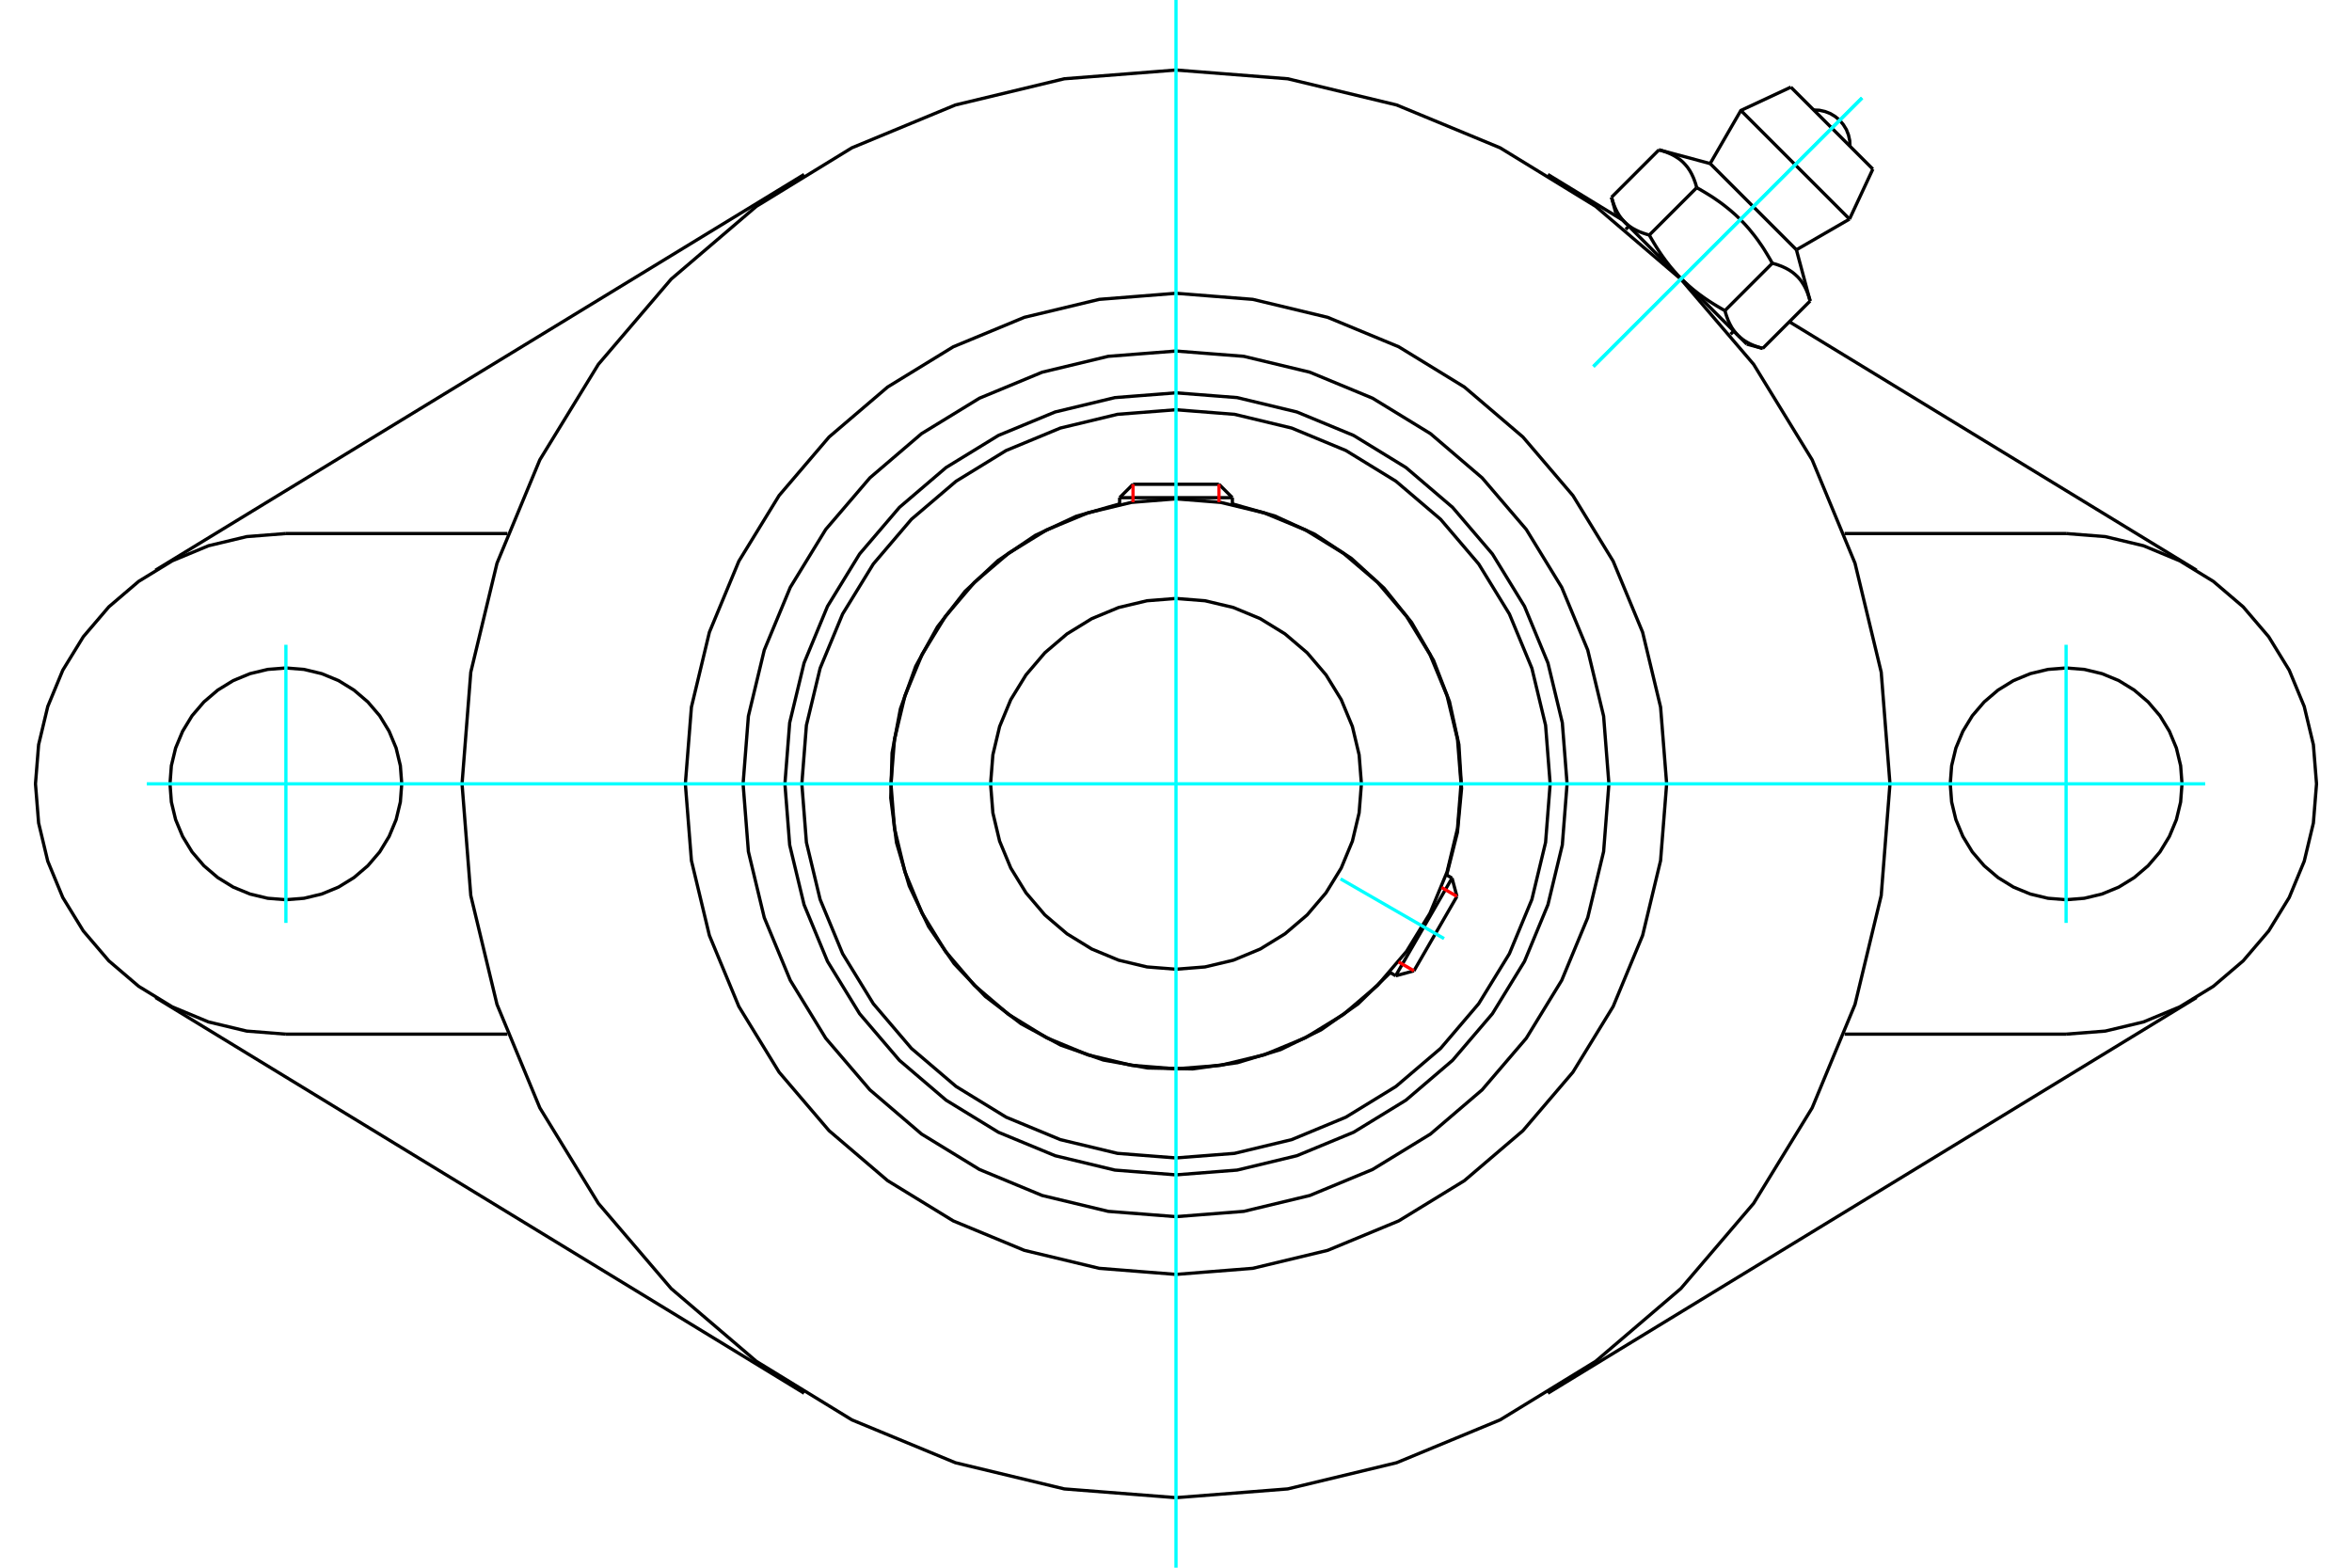 <?xml version="1.0" standalone="no"?>
<!DOCTYPE svg PUBLIC "-//W3C//DTD SVG 1.1//EN"
	"http://www.w3.org/Graphics/SVG/1.1/DTD/svg11.dtd">
<svg xmlns="http://www.w3.org/2000/svg" height="100%" width="100%" viewBox="0 0 36000 24000">
	<rect x="-1800" y="-1200" width="39600" height="26400" style="fill:#FFF"/>
	<g style="fill:none; fill-rule:evenodd" transform="matrix(1 0 0 1 0 0)">
		<g style="fill:none; stroke:#000; stroke-width:50; shape-rendering:geometricPrecision">
			<polyline points="23986,12000 23913,11064 23693,10150 23334,9282 22843,8481 22233,7767 21519,7157 20718,6666 19850,6307 18936,6087 18000,6014 17064,6087 16150,6307 15282,6666 14481,7157 13767,7767 13157,8481 12666,9282 12307,10150 12087,11064 12014,12000 12087,12936 12307,13850 12666,14718 13157,15519 13767,16233 14481,16843 15282,17334 16150,17693 17064,17913 18000,17986 18936,17913 19850,17693 20718,17334 21519,16843 22233,16233 22843,15519 23334,14718 23693,13850 23913,12936 23986,12000"/>
			<polyline points="22143,13396 22308,12742 22371,12072 22330,11399 22186,10741 21943,10112 21606,9529 21184,9004 20686,8550 20124,8179 19511,7898 18863,7714"/>
			<polyline points="17137,7714 16474,7903 15848,8195 15276,8581 14772,9052 14349,9596 14016,10200 13782,10850 13654,11527 13634,12217 13722,12901 13917,13563 14214,14186 14605,14754 15081,15254 15629,15673 16236,16000 16887,16228 17566,16350 18256,16364 18940,16269 19600,16069 20220,15766 20785,15370 21280,14890"/>
			<polyline points="23727,12000 23657,11104 23447,10230 23103,9400 22633,8634 22050,7950 21366,7367 20600,6897 19770,6553 18896,6343 18000,6273 17104,6343 16230,6553 15400,6897 14634,7367 13950,7950 13367,8634 12897,9400 12553,10230 12343,11104 12273,12000 12343,12896 12553,13770 12897,14600 13367,15366 13950,16050 14634,16633 15400,17103 16230,17447 17104,17657 18000,17727 18896,17657 19770,17447 20600,17103 21366,16633 22050,16050 22633,15366 23103,14600 23447,13770 23657,12896 23727,12000"/>
			<polyline points="22363,12000 22309,11318 22149,10652 21887,10019 21529,9436 21085,8915 20564,8471 19981,8113 19348,7851 18682,7691 18000,7637 17318,7691 16652,7851 16019,8113 15436,8471 14915,8915 14471,9436 14113,10019 13851,10652 13691,11318 13637,12000 13691,12682 13851,13348 14113,13981 14471,14564 14915,15085 15436,15529 16019,15887 16652,16149 17318,16309 18000,16363 18682,16309 19348,16149 19981,15887 20564,15529 21085,15085 21529,14564 21887,13981 22149,13348 22309,12682 22363,12000"/>
			<polyline points="20838,12000 20803,11556 20700,11123 20529,10711 20296,10332 20007,9993 19668,9704 19289,9471 18877,9300 18444,9197 18000,9162 17556,9197 17123,9300 16711,9471 16332,9704 15993,9993 15704,10332 15471,10711 15300,11123 15197,11556 15162,12000 15197,12444 15300,12877 15471,13289 15704,13668 15993,14007 16332,14296 16711,14529 17123,14700 17556,14803 18000,14838 18444,14803 18877,14700 19289,14529 19668,14296 20007,14007 20296,13668 20529,13289 20700,12877 20803,12444 20838,12000"/>
			<line x1="21362" y1="14938" x2="22225" y2="13443"/>
			<line x1="22300" y1="13723" x2="21642" y2="14863"/>
			<line x1="18863" y1="7619" x2="17137" y2="7619"/>
			<line x1="17342" y1="7414" x2="18658" y2="7414"/>
			<line x1="22300" y1="13723" x2="22225" y2="13443"/>
			<line x1="21362" y1="14938" x2="21642" y2="14863"/>
			<line x1="22225" y1="13443" x2="22135" y2="13391"/>
			<line x1="21272" y1="14885" x2="21362" y2="14938"/>
			<line x1="17342" y1="7414" x2="17137" y2="7619"/>
			<line x1="18863" y1="7619" x2="18658" y2="7414"/>
			<line x1="17137" y1="7619" x2="17137" y2="7724"/>
			<line x1="18863" y1="7724" x2="18863" y2="7619"/>
			<polyline points="28928,12000 28794,10290 28393,8623 27737,7039 26841,5577 25727,4273 24423,3159 22961,2263 21377,1607 19710,1206 18000,1072 16290,1206 14623,1607 13039,2263 11577,3159 10273,4273 9159,5577 8263,7039 7607,8623 7206,10290 7072,12000 7206,13710 7607,15377 8263,16961 9159,18423 10273,19727 11577,20841 13039,21737 14623,22393 16290,22794 18000,22928 19710,22794 21377,22393 22961,21737 24423,20841 25727,19727 26841,18423 27737,16961 28393,15377 28794,13710 28928,12000"/>
			<polyline points="24626,12000 24545,10963 24302,9952 23904,8992 23361,8105 22685,7315 21895,6639 21008,6096 20048,5698 19037,5455 18000,5374 16963,5455 15952,5698 14992,6096 14105,6639 13315,7315 12639,8105 12096,8992 11698,9952 11455,10963 11374,12000 11455,13037 11698,14048 12096,15008 12639,15895 13315,16685 14105,17361 14992,17904 15952,18302 16963,18545 18000,18626 19037,18545 20048,18302 21008,17904 21895,17361 22685,16685 23361,15895 23904,15008 24302,14048 24545,13037 24626,12000"/>
			<polyline points="25510,12000 25417,10825 25142,9679 24691,8591 24075,7586 23310,6690 22414,5925 21409,5309 20321,4858 19175,4583 18000,4490 16825,4583 15679,4858 14591,5309 13586,5925 12690,6690 11925,7586 11309,8591 10858,9679 10583,10825 10490,12000 10583,13175 10858,14321 11309,15409 11925,16414 12690,17310 13586,18075 14591,18691 15679,19142 16825,19417 18000,19510 19175,19417 20321,19142 21409,18691 22414,18075 23310,17310 24075,16414 24691,15409 25142,14321 25417,13175 25510,12000"/>
			<line x1="12308" y1="21329" x2="2380" y2="15271"/>
			<line x1="33620" y1="15271" x2="23692" y2="21329"/>
			<line x1="7766" y1="15832" x2="4376" y2="15832"/>
			<line x1="31624" y1="15832" x2="28234" y2="15832"/>
			<line x1="2380" y1="8729" x2="12308" y2="2671"/>
			<polyline points="6149,12000 6128,11722 6063,11452 5956,11195 5811,10957 5630,10746 5418,10565 5181,10419 4924,10313 4653,10248 4376,10226 4098,10248 3827,10313 3570,10419 3333,10565 3121,10746 2940,10957 2795,11195 2688,11452 2623,11722 2602,12000 2623,12278 2688,12548 2795,12805 2940,13043 3121,13254 3333,13435 3570,13581 3827,13687 4098,13752 4376,13774 4653,13752 4924,13687 5181,13581 5418,13435 5630,13254 5811,13043 5956,12805 6063,12548 6128,12278 6149,12000"/>
			<line x1="4376" y1="8168" x2="7766" y2="8168"/>
			<polyline points="4376,8168 3776,8215 3191,8355 2636,8586 2123,8900 1666,9290 1275,9748 961,10260 731,10816 591,11401 543,12000 591,12599 731,13184 961,13740 1275,14252 1666,14710 2123,15100 2636,15414 3191,15645 3776,15785 4376,15832"/>
			<polyline points="33398,12000 33377,11722 33312,11452 33205,11195 33060,10957 32879,10746 32667,10565 32430,10419 32173,10313 31902,10248 31624,10226 31347,10248 31076,10313 30819,10419 30582,10565 30370,10746 30189,10957 30044,11195 29937,11452 29872,11722 29851,12000 29872,12278 29937,12548 30044,12805 30189,13043 30370,13254 30582,13435 30819,13581 31076,13687 31347,13752 31624,13774 31902,13752 32173,13687 32430,13581 32667,13435 32879,13254 33060,13043 33205,12805 33312,12548 33377,12278 33398,12000"/>
			<line x1="28234" y1="8168" x2="31624" y2="8168"/>
			<polyline points="31624,15832 32224,15785 32809,15645 33364,15414 33877,15100 34334,14710 34725,14252 35039,13740 35269,13184 35409,12599 35457,12000 35409,11401 35269,10816 35039,10260 34725,9748 34334,9290 33877,8900 33364,8586 32809,8355 32224,8215 31624,8168"/>
			<line x1="27388" y1="4926" x2="33620" y2="8729"/>
			<line x1="23692" y1="2671" x2="24834" y2="3368"/>
			<line x1="28666" y1="2589" x2="27411" y2="1334"/>
			<line x1="26646" y1="1691" x2="28309" y2="3354"/>
			<line x1="26176" y1="2504" x2="27496" y2="3824"/>
			<polyline points="25970,2873 25962,2843 25954,2815 25945,2788 25935,2762 25926,2737 25916,2713 25905,2690 25895,2668 25883,2646 25872,2626 25860,2606 25847,2587 25835,2569 25821,2551 25807,2534 25793,2518 25778,2502 25763,2486 25747,2471 25731,2457 25714,2443 25696,2430 25677,2417 25658,2405 25639,2393 25618,2381 25597,2370 25575,2359 25552,2349 25528,2339 25503,2329 25477,2320 25450,2311 25421,2302 25392,2294"/>
			<polyline points="27127,4030 27100,3981 27073,3935 27046,3890 27019,3846 26993,3804 26966,3763 26938,3723 26911,3684 26884,3647 26856,3610 26828,3575 26800,3540 26772,3506 26743,3473 26714,3440 26684,3408 26654,3377 26623,3346 26592,3316 26560,3286 26527,3257 26494,3228 26460,3200 26425,3172 26390,3144 26353,3116 26316,3089 26277,3062 26237,3034 26196,3007 26154,2981 26110,2954 26065,2927 26019,2900 25970,2873"/>
			<polyline points="27706,4608 27698,4579 27689,4550 27680,4523 27671,4497 27661,4472 27651,4448 27641,4425 27630,4403 27619,4382 27607,4361 27595,4342 27583,4323 27570,4304 27557,4286 27543,4269 27529,4253 27514,4237 27498,4222 27482,4207 27466,4193 27449,4179 27431,4165 27413,4153 27394,4140 27374,4128 27354,4117 27332,4105 27310,4095 27287,4084 27263,4074 27238,4065 27212,4055 27185,4046 27157,4038 27127,4030"/>
			<line x1="24666" y1="3020" x2="25392" y2="2294"/>
			<polyline points="24666,3020 24670,3035 24675,3049 24679,3063 24683,3077 24688,3091 24692,3105 24697,3118 24701,3130 24706,3143 24711,3155 24716,3168 24721,3179 24726,3191 24731,3202 24737,3214 24742,3225 24748,3235 24753,3246 24759,3256 24765,3266 24771,3276 24777,3286 24783,3296 24789,3305 24796,3314 24802,3324 24809,3333 24816,3341 24822,3350 24829,3358 24837,3367 24844,3375 24851,3383 24859,3391 24866,3398 24874,3406 24882,3414 24890,3421 24898,3428 24906,3435 24915,3442 24923,3449 24932,3456 24941,3462 24950,3469 24959,3475 24969,3481 24978,3488 24988,3494 24998,3500 25008,3505 25019,3511 25029,3517 25040,3522 25051,3528 25062,3533 25074,3538 25085,3544 25097,3549 25109,3554 25122,3558 25134,3563 25147,3568 25160,3572 25173,3577 25187,3581 25201,3586 25215,3590 25230,3594 25245,3598 25970,2873"/>
			<polyline points="25245,3598 25258,3623 25272,3647 25285,3670 25299,3693 25312,3716 25326,3738 25339,3760 25353,3782 25366,3803 25380,3824 25393,3845 25407,3865 25420,3885 25434,3905 25447,3924 25461,3943 25475,3962 25488,3981 25502,3999 25516,4018 25530,4035 25544,4053 25558,4071 25572,4088 25586,4105 25601,4122 25615,4139 25629,4155 25644,4171 25659,4188 25673,4204 25688,4220 25703,4235 25719,4251 25734,4266 24866,3398"/>
			<polyline points="26402,4755 26406,4770 26410,4785 26414,4799 26419,4813 26423,4827 26428,4840 26432,4853 26437,4866 26442,4878 26446,4891 26451,4903 26456,4915 26462,4926 26467,4938 26472,4949 26478,4960 26483,4971 26489,4981 26495,4992 26500,5002 26506,5012 26512,5022 26519,5031 26525,5041 26531,5050 26538,5059 26544,5068 26551,5077 26558,5085 26565,5094 26572,5102 26579,5110 26586,5118 26594,5126 26602,5134"/>
			<polyline points="25734,4266 25749,4281 25765,4297 25780,4312 25796,4327 25812,4341 25829,4356 25845,4371 25861,4385 25878,4399 25895,4414 25912,4428 25929,4442 25947,4456 25965,4470 25982,4484 26001,4498 26019,4512 26038,4525 26057,4539 26076,4553 26095,4566 26115,4580 26135,4593 26155,4607 26176,4620 26197,4634 26218,4647 26240,4661 26262,4674 26284,4688 26307,4701 26330,4715 26353,4728 26377,4742 26402,4755"/>
			<line x1="26602" y1="5134" x2="25734" y2="4266"/>
			<polyline points="26602,5134 26609,5141 26617,5149 26625,5156 26633,5163 26642,5171 26650,5178 26659,5184 26667,5191 26676,5198 26686,5204 26695,5211 26704,5217 26714,5223 26724,5229 26734,5235 26744,5241 26754,5247 26765,5252 26775,5258 26786,5263 26798,5269 26809,5274 26821,5279 26832,5284 26845,5289 26857,5294 26870,5299 26882,5303 26895,5308 26909,5312 26923,5317 26937,5321 26951,5325 26965,5330 26980,5334"/>
			<line x1="26736" y1="5268" x2="26602" y2="5134"/>
			<line x1="24866" y1="3398" x2="24732" y2="3264"/>
			<line x1="26980" y1="5334" x2="27706" y2="4608"/>
			<line x1="26402" y1="4755" x2="27127" y2="4030"/>
			<polyline points="28316,2239 28312,2152 28293,2066 28261,1984 28215,1909 28159,1841 28091,1785 28016,1739 27934,1707 27848,1688 27761,1684"/>
			<line x1="28309" y1="3354" x2="28666" y2="2589"/>
			<polyline points="27411,1334 26646,1691 26176,2504"/>
			<line x1="27496" y1="3824" x2="28309" y2="3354"/>
			<line x1="24931" y1="3463" x2="24883" y2="3512"/>
			<line x1="26488" y1="5117" x2="26537" y2="5069"/>
			<line x1="26176" y1="2504" x2="25392" y2="2294"/>
			<line x1="27706" y1="4608" x2="27496" y2="3824"/>
			<line x1="26736" y1="5268" x2="26980" y2="5334"/>
			<line x1="24666" y1="3020" x2="24732" y2="3264"/>
		</g>
		<g style="fill:none; stroke:#0FF; stroke-width:50; shape-rendering:geometricPrecision">
			<line x1="18000" y1="24000" x2="18000" y2="0"/>
			<line x1="2247" y1="12000" x2="33753" y2="12000"/>
			<line x1="20519" y1="13455" x2="22103" y2="14369"/>
			<line x1="4376" y1="9871" x2="4376" y2="14129"/>
			<line x1="31624" y1="14129" x2="31624" y2="9871"/>
			<line x1="28501" y1="1499" x2="24389" y2="5611"/>
			<line x1="28501" y1="1499" x2="24389" y2="5611"/>
		</g>
		<g style="fill:none; stroke:#F00; stroke-width:50; shape-rendering:geometricPrecision">
			<line x1="22300" y1="13723" x2="22064" y2="13586"/>
			<line x1="21406" y1="14726" x2="21642" y2="14863"/>
		</g>
		<g style="fill:none; stroke:#F00; stroke-width:50; shape-rendering:geometricPrecision">
			<line x1="17342" y1="7414" x2="17342" y2="7687"/>
			<line x1="18658" y1="7687" x2="18658" y2="7414"/>
		</g>
	</g>
</svg>

